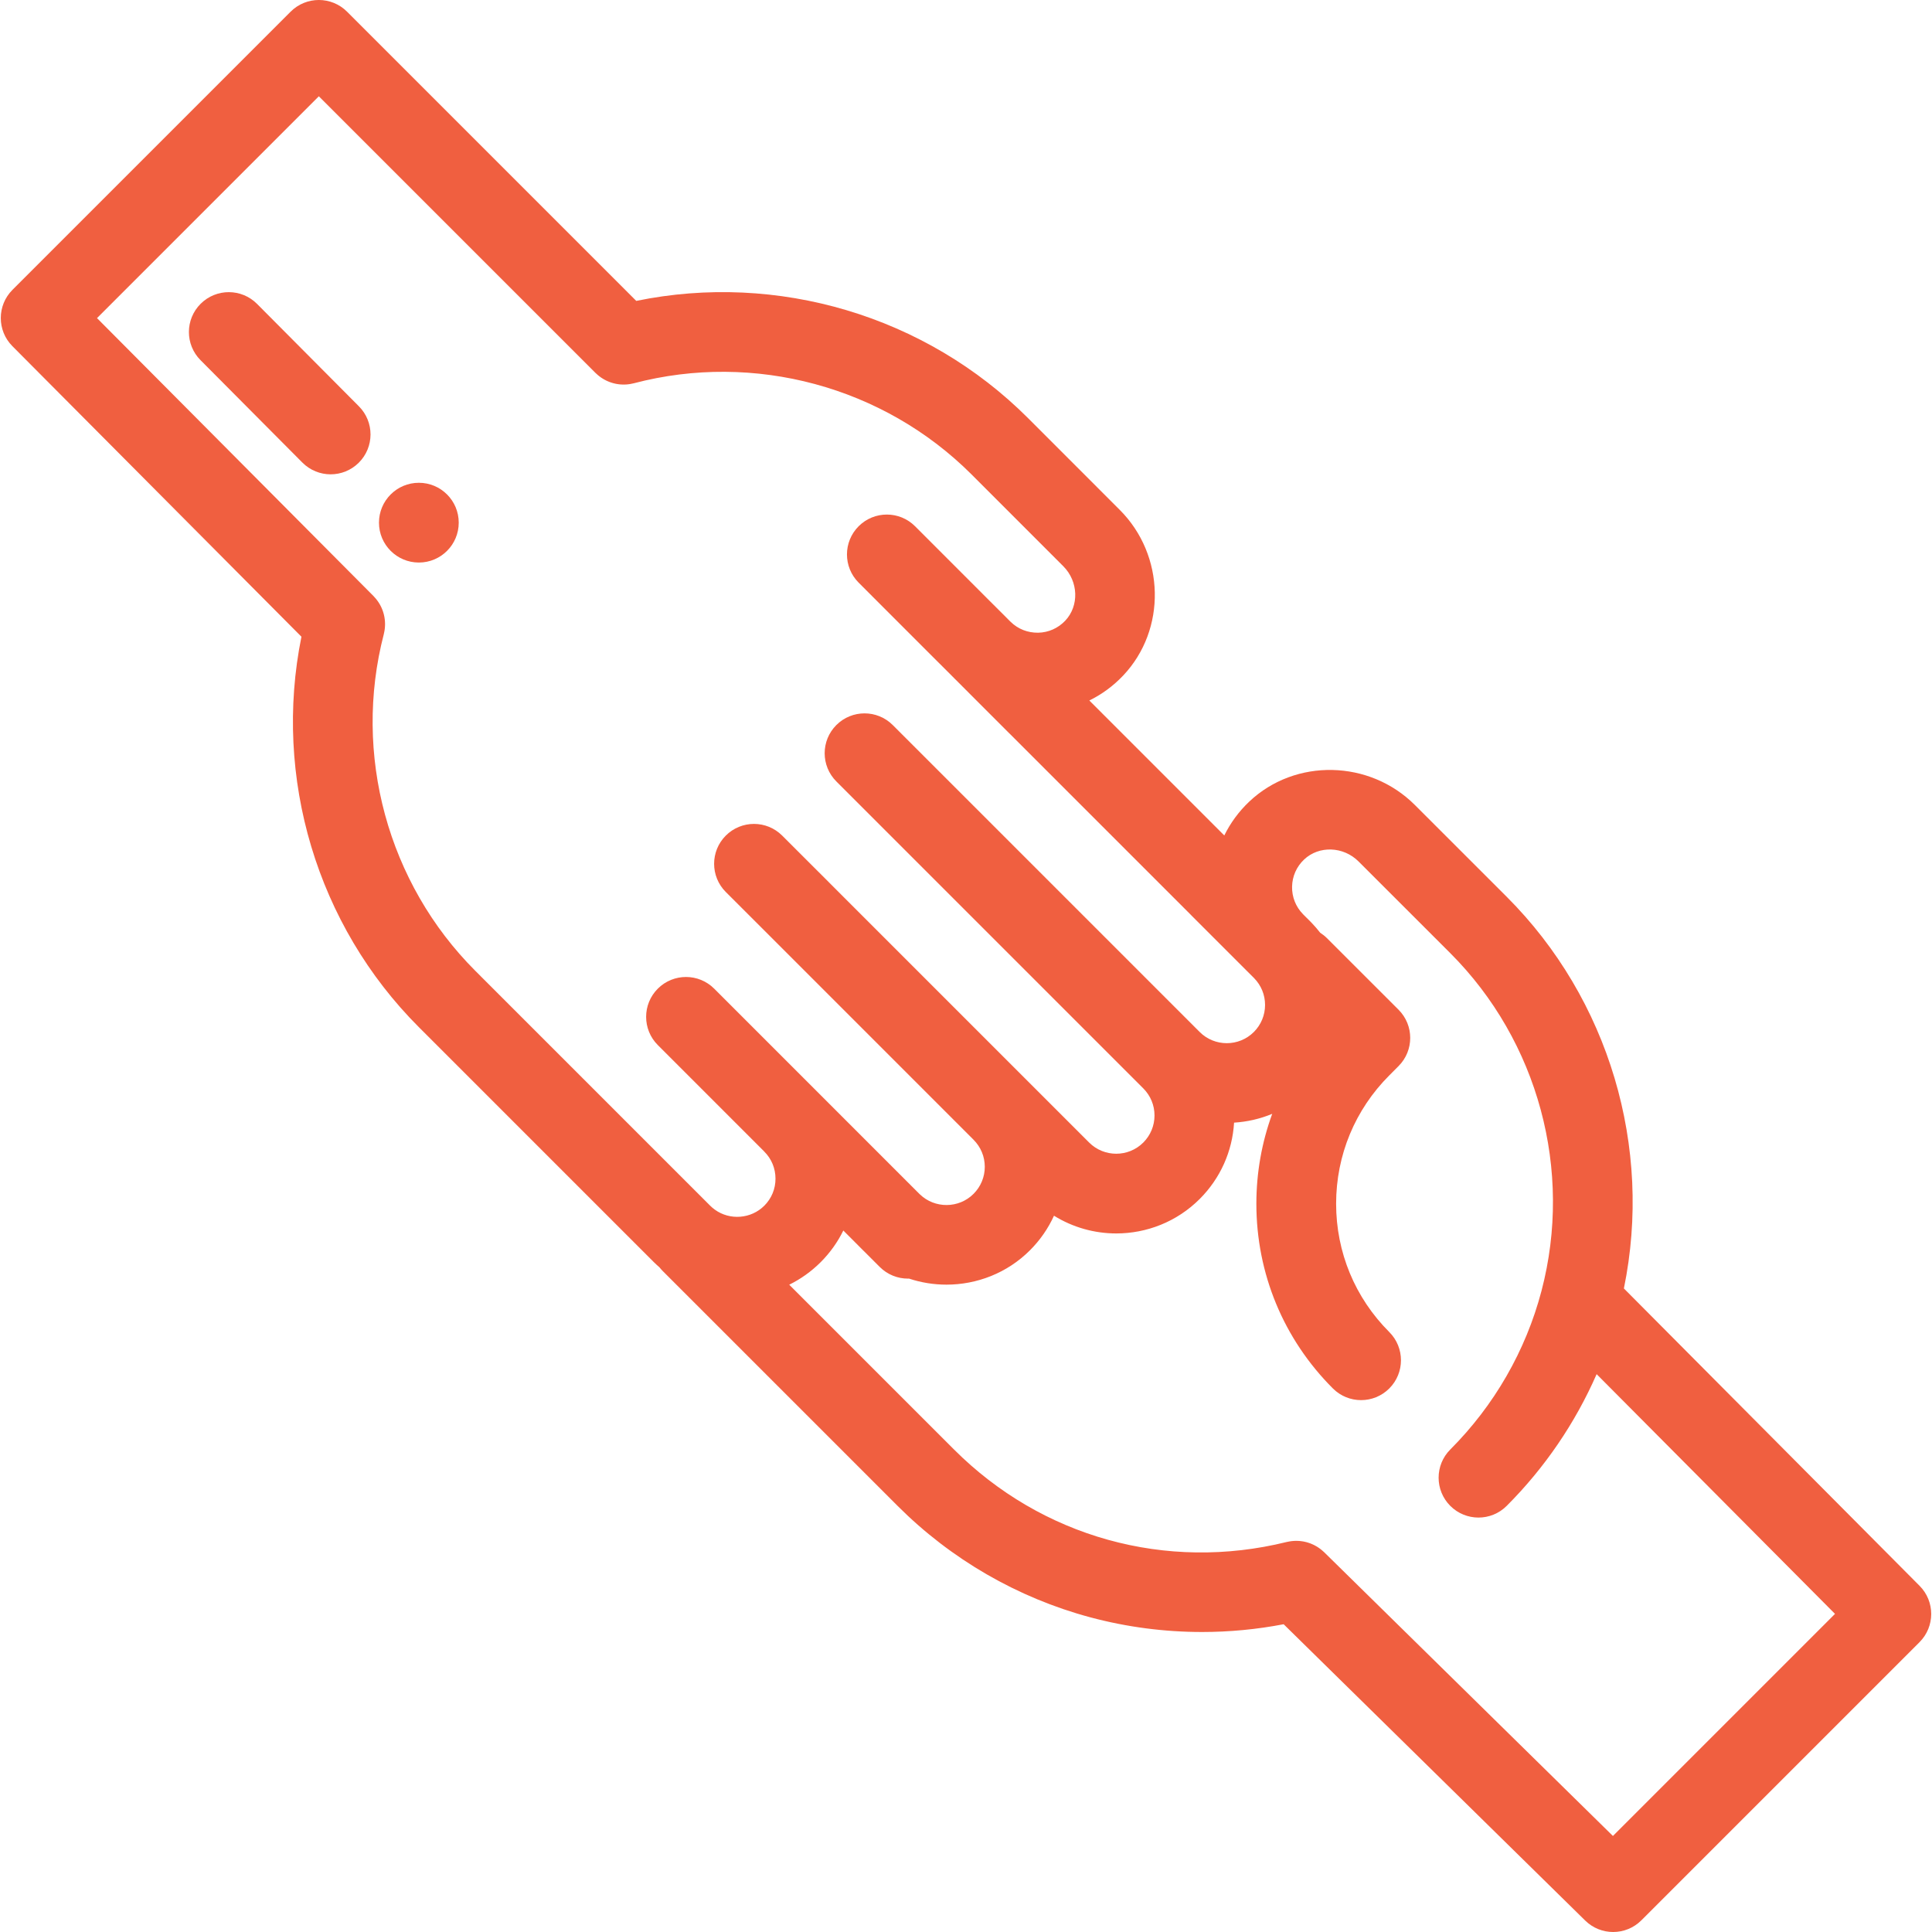 <svg height="512" viewBox="0 0 512 512" width="512" xmlns="http://www.w3.org/2000/svg"><g fill="#f05f40"><path d="m111.001 127.942c-5.834 0-10.568 4.735-10.568 10.568 0 5.834 4.735 10.568 10.568 10.568 5.844 0 10.568-4.735 10.568-10.568.001-5.833-4.723-10.568-10.568-10.568z"/><path d="m95.117 107.68-26.992-27.14c-4.116-4.139-10.807-4.157-14.946-.04-4.139 4.116-4.158 10.807-.04 14.946l26.992 27.14c2.065 2.077 4.778 3.116 7.493 3.116 2.695 0 5.391-1.025 7.453-3.075 4.138-4.117 4.157-10.808.04-14.947z"/><path d="m508.715 420.266-78.368-78.811c7.68-37.391-3.926-76.67-31.06-103.803l-24.301-24.291c-12.031-12.049-31.736-12.466-43.92-.927-2.769 2.619-4.989 5.655-6.616 8.972l-35.767-35.766c3.315-1.626 6.353-3.848 8.973-6.617 11.531-12.191 11.115-31.893-.923-43.914l-24.299-24.311c-27.141-27.129-66.425-38.739-103.821-31.058l-76.644-76.646c-4.128-4.126-10.818-4.126-14.947 0l-73.716 73.716c-4.119 4.12-4.128 10.797-.02 14.927l76.598 77c-7.544 37.286 4.089 76.441 31.125 103.477l62.259 62.259c.483.483.993.942 1.509 1.393.259.33.534.65.837.954l43.924 43.923 18.336 18.336c14.151 14.152 31.796 24.358 51.026 29.518 9.691 2.6 19.684 3.901 29.681 3.901 7.237 0 14.474-.692 21.598-2.058l79.92 78.532c2.057 2.021 4.733 3.03 7.407 3.03 2.706 0 5.41-1.034 7.473-3.096l73.715-73.715c4.119-4.12 4.129-10.795.021-14.925zm-306.169-100.741c-3.491 3.494-9.124 3.943-13.122 1.036-.434-.314-.844-.663-1.216-1.036l-62.259-62.259c-23.205-23.212-32.495-57.392-24.238-89.203.023-.09.035-.179.055-.268.044-.191.086-.383.118-.576.03-.168.053-.336.074-.505.02-.164.038-.327.051-.49.015-.192.024-.385.029-.576.003-.143.003-.285.001-.428-.003-.203-.013-.406-.027-.607-.011-.138-.024-.277-.04-.415-.022-.196-.05-.39-.082-.583-.025-.151-.057-.301-.089-.451-.038-.173-.078-.346-.125-.517-.045-.17-.097-.337-.152-.505-.049-.148-.098-.294-.152-.44-.068-.182-.143-.36-.22-.539-.057-.13-.115-.259-.178-.386-.088-.179-.181-.355-.279-.531-.072-.127-.145-.253-.222-.377-.098-.16-.202-.317-.31-.473-.096-.14-.197-.276-.3-.411-.1-.13-.202-.259-.309-.386-.13-.154-.266-.303-.405-.451-.06-.063-.113-.132-.175-.195l-73.267-73.65 58.788-58.788 73.312 73.312c.068.068.143.126.211.191.148.139.297.278.452.409.128.108.258.209.39.31.135.104.271.205.41.301.156.109.315.21.476.309.126.077.252.152.379.224.174.097.351.188.528.276.129.062.258.123.388.18.178.077.355.15.536.217.146.055.293.106.441.154.166.054.332.104.5.149.171.047.344.088.517.126.149.033.299.061.449.088.192.033.385.061.58.083.139.016.279.029.418.039.2.015.401.025.602.029.145.002.29.001.434-.002.19-.004.379-.012.571-.027.169-.013.337-.033.505-.054.164-.021.328-.042.491-.071.202-.035.403-.079.602-.127.092-.021.183-.034.275-.057 31.909-8.388 66.214.873 89.52 24.168l24.302 24.314c4.017 4.013 4.246 10.49.51 14.439-1.889 1.996-4.437 3.126-7.173 3.181-2.784.034-5.33-.968-7.288-2.88-.052-.05-.105-.099-.156-.148l-1.767-1.778c-.007-.007-.016-.014-.023-.021-.003-.003-.006-.007-.011-.011l-4.407-4.395c-.003-.003-.005-.007-.01-.011l-18.959-18.97c-4.126-4.129-10.818-4.131-14.947-.004-4.128 4.126-4.13 10.817-.004 14.947l18.959 18.97c.004.003.007.006.012.011l4.388 4.376c.003.003.005.006.008.009l1.854 1.855c.036.036.065.076.102.111.072.071.14.133.208.199l14.356 14.366c.035.035.074.065.109.098l48.116 48.115c.04.041.074.087.114.127l14.638 14.637c.001.001.003.002.004.004.005.004.01.01.014.015l1.752 1.743c.062.067.125.133.19.199 1.858 1.898 2.881 4.41 2.881 7.075 0 2.707-1.059 5.258-2.967 7.17-3.962 3.959-10.403 3.956-14.354.005l-70.079-70.081c-.003-.003-.007-.006-.011-.01l-11.256-11.255c-4.126-4.126-10.819-4.127-14.946.001-4.127 4.127-4.127 10.818.001 14.946l11.255 11.254c.003.003.006.007.01.011l70.069 70.069c.003.003.006.007.01.011 1.916 1.916 2.972 4.464 2.972 7.175 0 2.706-1.059 5.257-2.972 7.174-3.952 3.955-10.392 3.951-14.346.004l-65.647-65.647-4.419-4.427c-.002-.002-.004-.003-.006-.005s-.003-.004-.005-.006l-11.277-11.266c-4.129-4.127-10.822-4.123-14.946.007-4.125 4.128-4.122 10.82.007 14.946l11.276 11.265 54.334 54.341c.014.014.025.03.039.043 1.922 1.922 2.981 4.469 2.981 7.174s-1.059 5.253-2.981 7.175c-3.898 3.899-10.284 3.943-14.237.105-.057-.055-.112-.109-.17-.162l-47.012-47.022c-.002-.002-.005-.004-.008-.007s-.005-.005-.007-.008l-7.282-7.281c-4.121-4.131-10.814-4.14-14.946-.018s-4.141 10.814-.018 14.946l7.309 7.31 20.826 20.827c.035.036.064.075.099.11 1.911 1.906 2.962 4.449 2.962 7.165.006 2.707-1.048 5.256-2.966 7.171zm224.895 167.026-76.516-75.188c-.047-.045-.098-.085-.145-.129-.143-.134-.29-.263-.439-.389-.127-.108-.253-.213-.383-.314-.13-.099-.263-.193-.397-.286-.156-.11-.314-.219-.474-.319-.117-.073-.238-.139-.358-.207-.181-.102-.36-.204-.545-.295-.119-.059-.242-.111-.364-.165-.187-.083-.373-.166-.563-.238-.143-.054-.287-.099-.432-.147-.171-.056-.342-.114-.516-.162-.178-.049-.357-.087-.537-.126-.145-.032-.29-.067-.435-.091-.204-.036-.41-.06-.617-.083-.128-.015-.256-.032-.384-.042-.21-.016-.422-.021-.633-.024-.133-.002-.265-.006-.398-.004-.194.004-.389.018-.584.033-.159.012-.317.024-.475.043-.166.02-.332.048-.499.076-.19.033-.38.068-.57.111-.064.015-.128.021-.191.037-31.963 7.893-64.922-1.269-88.163-24.511l-18.336-18.336-25.334-25.333c3.016-1.49 5.843-3.484 8.349-5.989 2.481-2.482 4.487-5.31 5.988-8.371l2.335 2.335 2.887 2.898c.096.096.193.187.29.28l4.14 4.139c2.064 2.063 4.768 3.094 7.472 3.094.087 0 .173-.011.261-.013 3.223 1.071 6.591 1.609 9.958 1.609 8.028-.001 16.053-3.042 22.122-9.109 2.694-2.694 4.83-5.795 6.364-9.158 5.035 3.126 10.767 4.698 16.505 4.698 8.013 0 16.029-3.051 22.129-9.151 5.452-5.466 8.634-12.584 9.09-20.212 3.448-.211 6.867-.988 10.107-2.332-2.754 7.532-4.2 15.566-4.2 23.824 0 18.495 7.202 35.879 20.282 48.952 2.064 2.062 4.767 3.093 7.471 3.093 2.706 0 5.411-1.034 7.475-3.098 4.126-4.128 4.124-10.82-.004-14.947-9.085-9.079-14.088-21.156-14.088-34.002 0-12.848 5.003-24.927 14.107-34.029l2.451-2.462c4.112-4.13 4.104-10.81-.019-14.931l-18.969-18.96c-.553-.553-1.155-1.025-1.788-1.43-.68-.875-1.404-1.723-2.181-2.531-.189-.206-.349-.369-.465-.483l-1.75-1.741-.053-.056c-.038-.041-.078-.08-.117-.12-.003-.003-.006-.007-.01-.012-1.912-1.959-2.933-4.548-2.879-7.288.055-2.736 1.184-5.284 3.184-7.176 3.944-3.737 10.419-3.506 14.441.519l24.305 24.296c23.296 23.295 32.557 57.585 24.17 89.494-4.16 15.84-12.517 30.378-24.172 42.041-4.126 4.128-4.124 10.82.005 14.946 2.063 2.062 4.766 3.093 7.47 3.093 2.707 0 5.412-1.034 7.475-3.099 10.091-10.097 18.158-21.962 23.833-34.907l63.172 63.529z"/></g></svg>